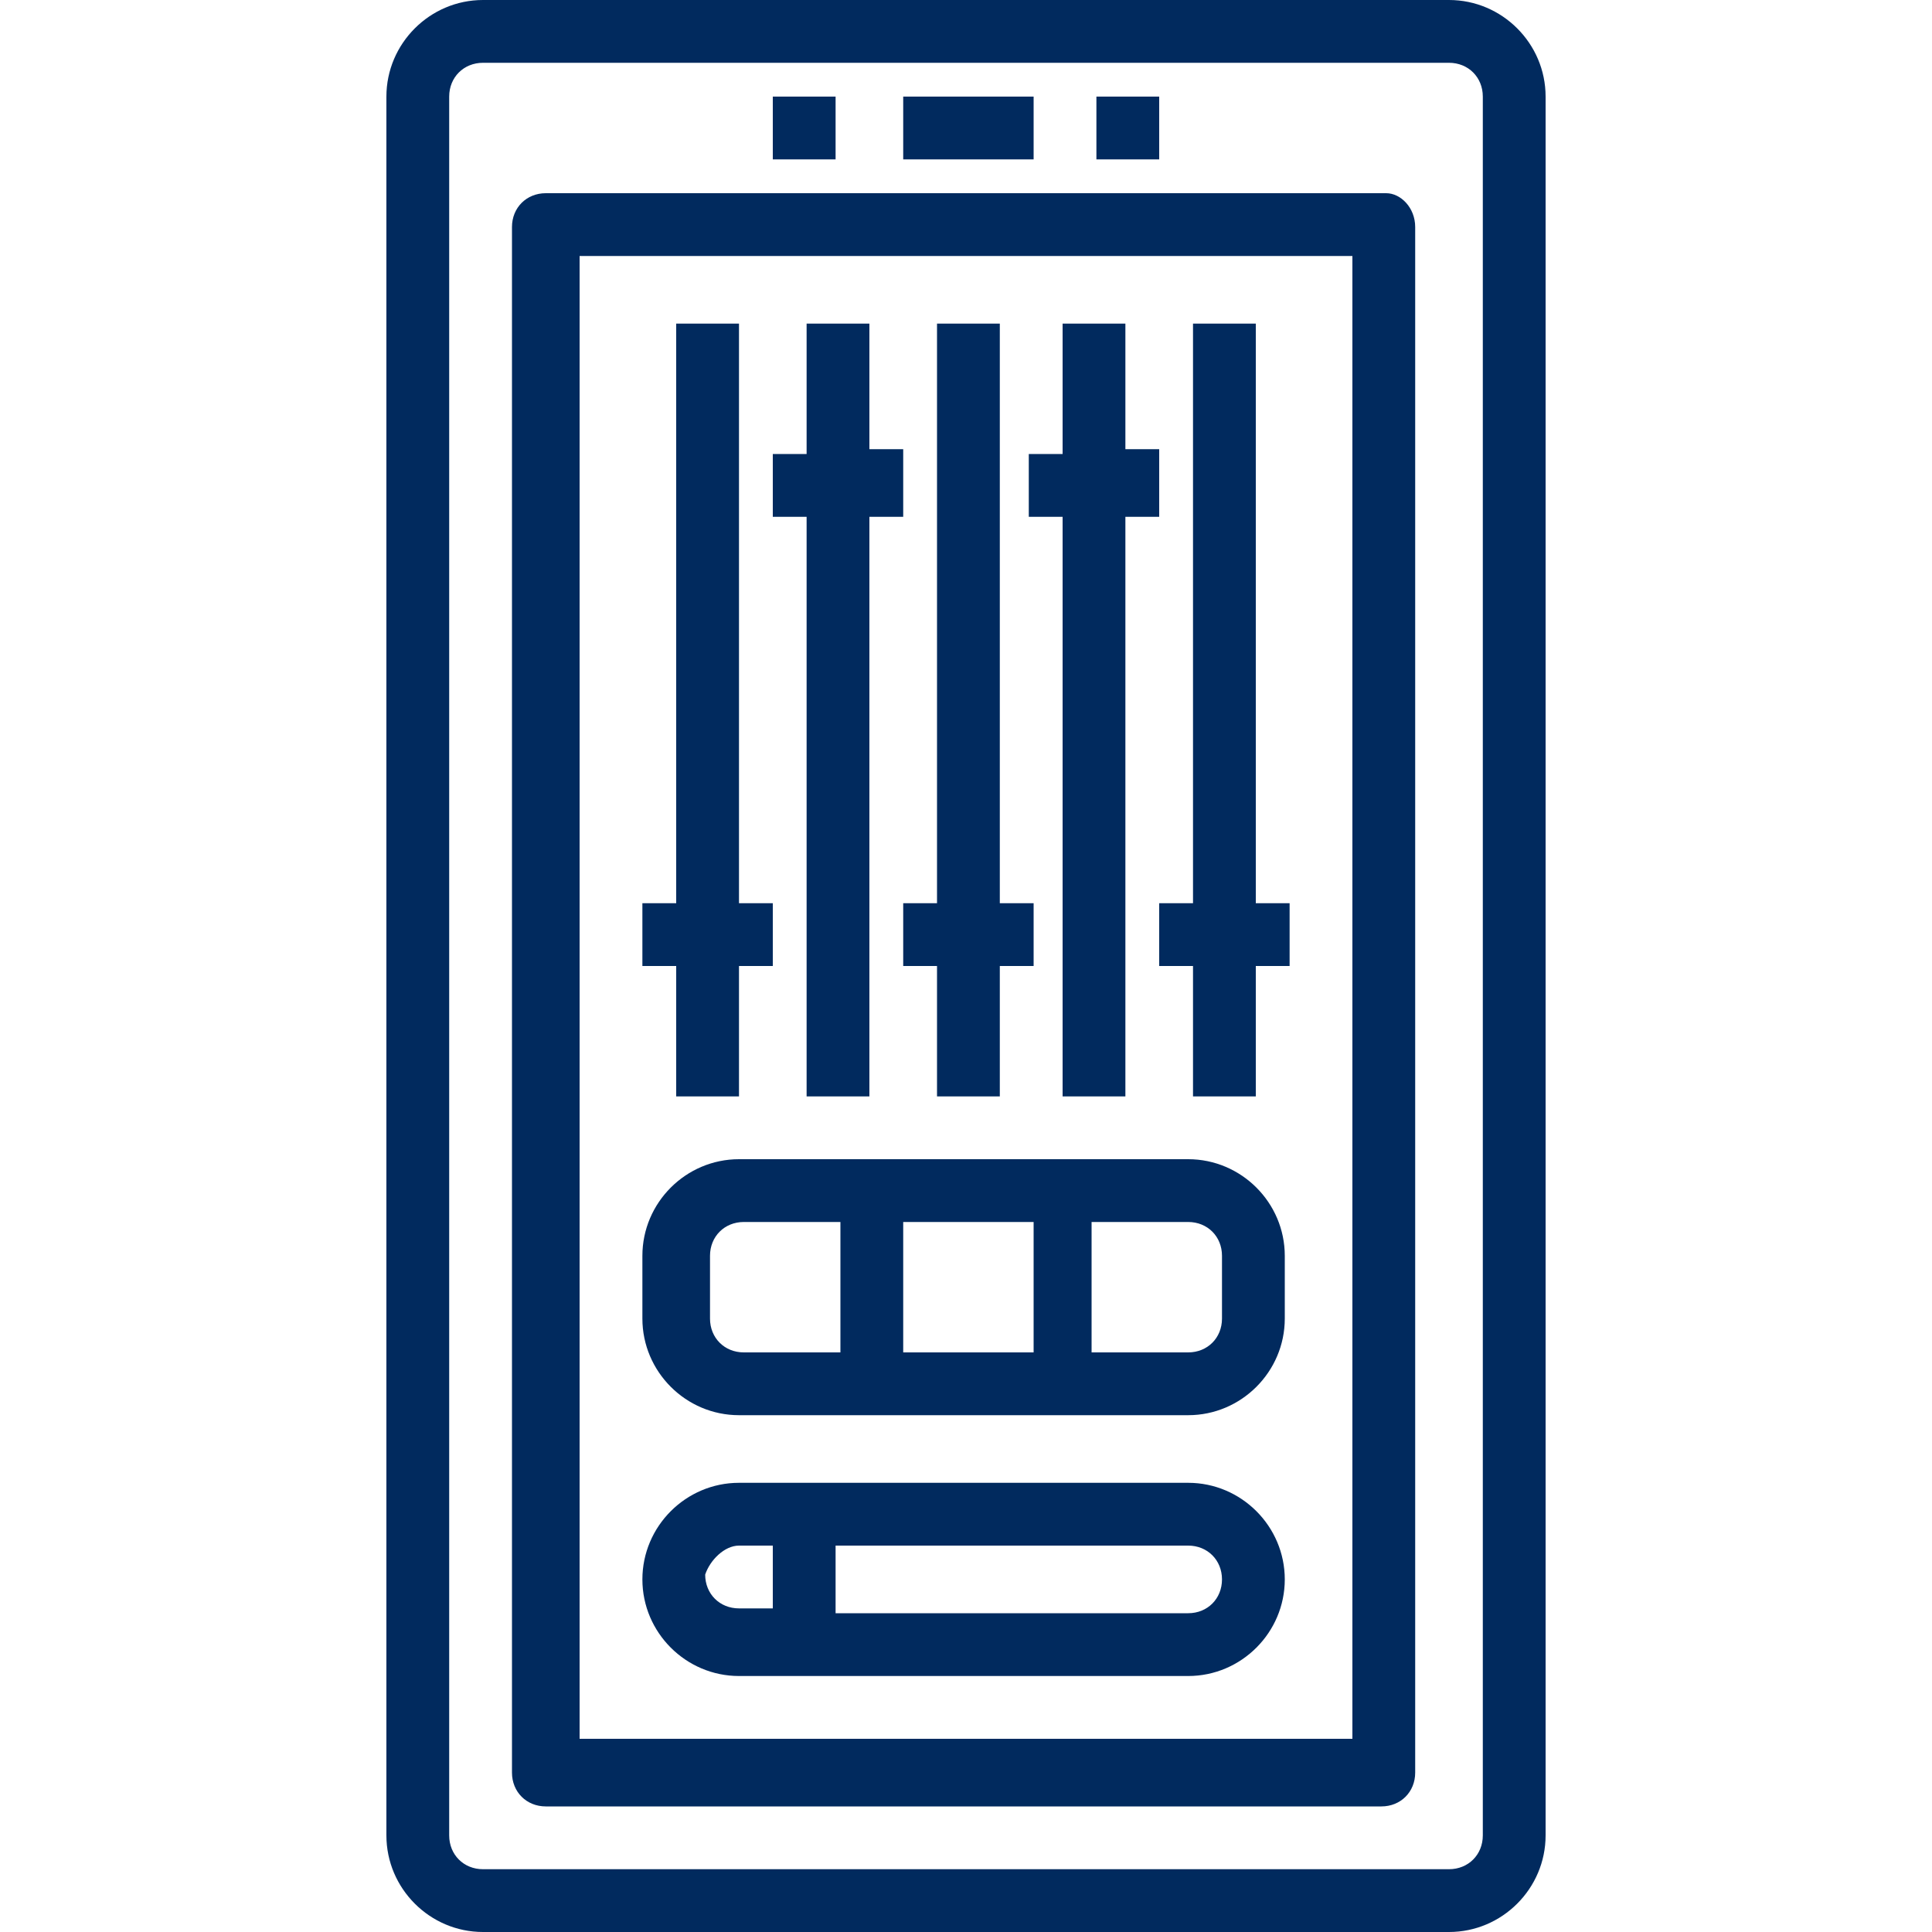 <?xml version="1.0" encoding="utf-8"?>
<!-- Generator: Adobe Illustrator 26.5.0, SVG Export Plug-In . SVG Version: 6.00 Build 0)  -->
<svg version="1.1" id="Layer_1" xmlns="http://www.w3.org/2000/svg" xmlns:xlink="http://www.w3.org/1999/xlink" x="0px" y="0px"
	 width="40px" height="40px" viewBox="0 0 40 40" style="enable-background:new 0 0 40 40;" xml:space="preserve">
<style type="text/css">
	.st0{fill:#012A5E;}
</style>
<path class="st0" d="M30,0H10C8.9,0,8,0.9,8,2v36c0,1.1,0.9,2,2,2h20c1.1,0,2-0.9,2-2V2C32,0.9,31.1,0,30,0z M30.7,38
	c0,0.4-0.3,0.7-0.7,0.7H10c-0.4,0-0.7-0.3-0.7-0.7V2c0-0.4,0.3-0.7,0.7-0.7h20c0.4,0,0.7,0.3,0.7,0.7V38z"/>
<path class="st0" d="M18.7,2h2.7v1.3h-2.7V2z"/>
<path class="st0" d="M22.7,2H24v1.3h-1.3V2z"/>
<path class="st0" d="M16,2h1.3v1.3H16V2z"/>
<path class="st0" d="M28.7,4H11.3c-0.4,0-0.7,0.3-0.7,0.7v32c0,0.4,0.3,0.7,0.7,0.7h17.3c0.4,0,0.7-0.3,0.7-0.7v-32
	C29.3,4.3,29,4,28.7,4z M28,36H12V5.3h16V36z"/>
<path class="st0" d="M14,22.7h1.3V20H16v-1.3h-0.7v-12H14v12h-0.7V20H14V22.7z"/>
<path class="st0" d="M16.7,22.7H18v-12h0.7V9.3H18V6.7h-1.3v2.7H16v1.3h0.7V22.7z"/>
<path class="st0" d="M18.7,18.7V20h0.7v2.7h1.3V20h0.7v-1.3h-0.7v-12h-1.3v12H18.7z"/>
<path class="st0" d="M24,18.7V20h0.7v2.7H26V20h0.7v-1.3H26v-12h-1.3v12H24z"/>
<path class="st0" d="M22,22.7h1.3v-12H24V9.3h-0.7V6.7H22v2.7h-0.7v1.3H22V22.7z"/>
<path class="st0" d="M15.3,29.3h9.3c1.1,0,2-0.9,2-2V26c0-1.1-0.9-2-2-2h-9.3c-1.1,0-2,0.9-2,2v1.3C13.3,28.4,14.2,29.3,15.3,29.3z
	 M18.7,28v-2.7h2.7V28H18.7z M25.3,26v1.3c0,0.4-0.3,0.7-0.7,0.7h-2v-2.7h2C25,25.3,25.3,25.6,25.3,26z M14.7,26
	c0-0.4,0.3-0.7,0.7-0.7h2V28h-2c-0.4,0-0.7-0.3-0.7-0.7V26z"/>
<path class="st0" d="M15.3,34.7h9.3c1.1,0,2-0.9,2-2c0-1.1-0.9-2-2-2h-9.3c-1.1,0-2,0.9-2,2C13.3,33.8,14.2,34.7,15.3,34.7z
	 M25.3,32.7c0,0.4-0.3,0.7-0.7,0.7h-7.3V32h7.3C25,32,25.3,32.3,25.3,32.7z M15.3,32H16v1.3h-0.7c-0.4,0-0.7-0.3-0.7-0.7
	C14.7,32.3,15,32,15.3,32z"/>
</svg>
